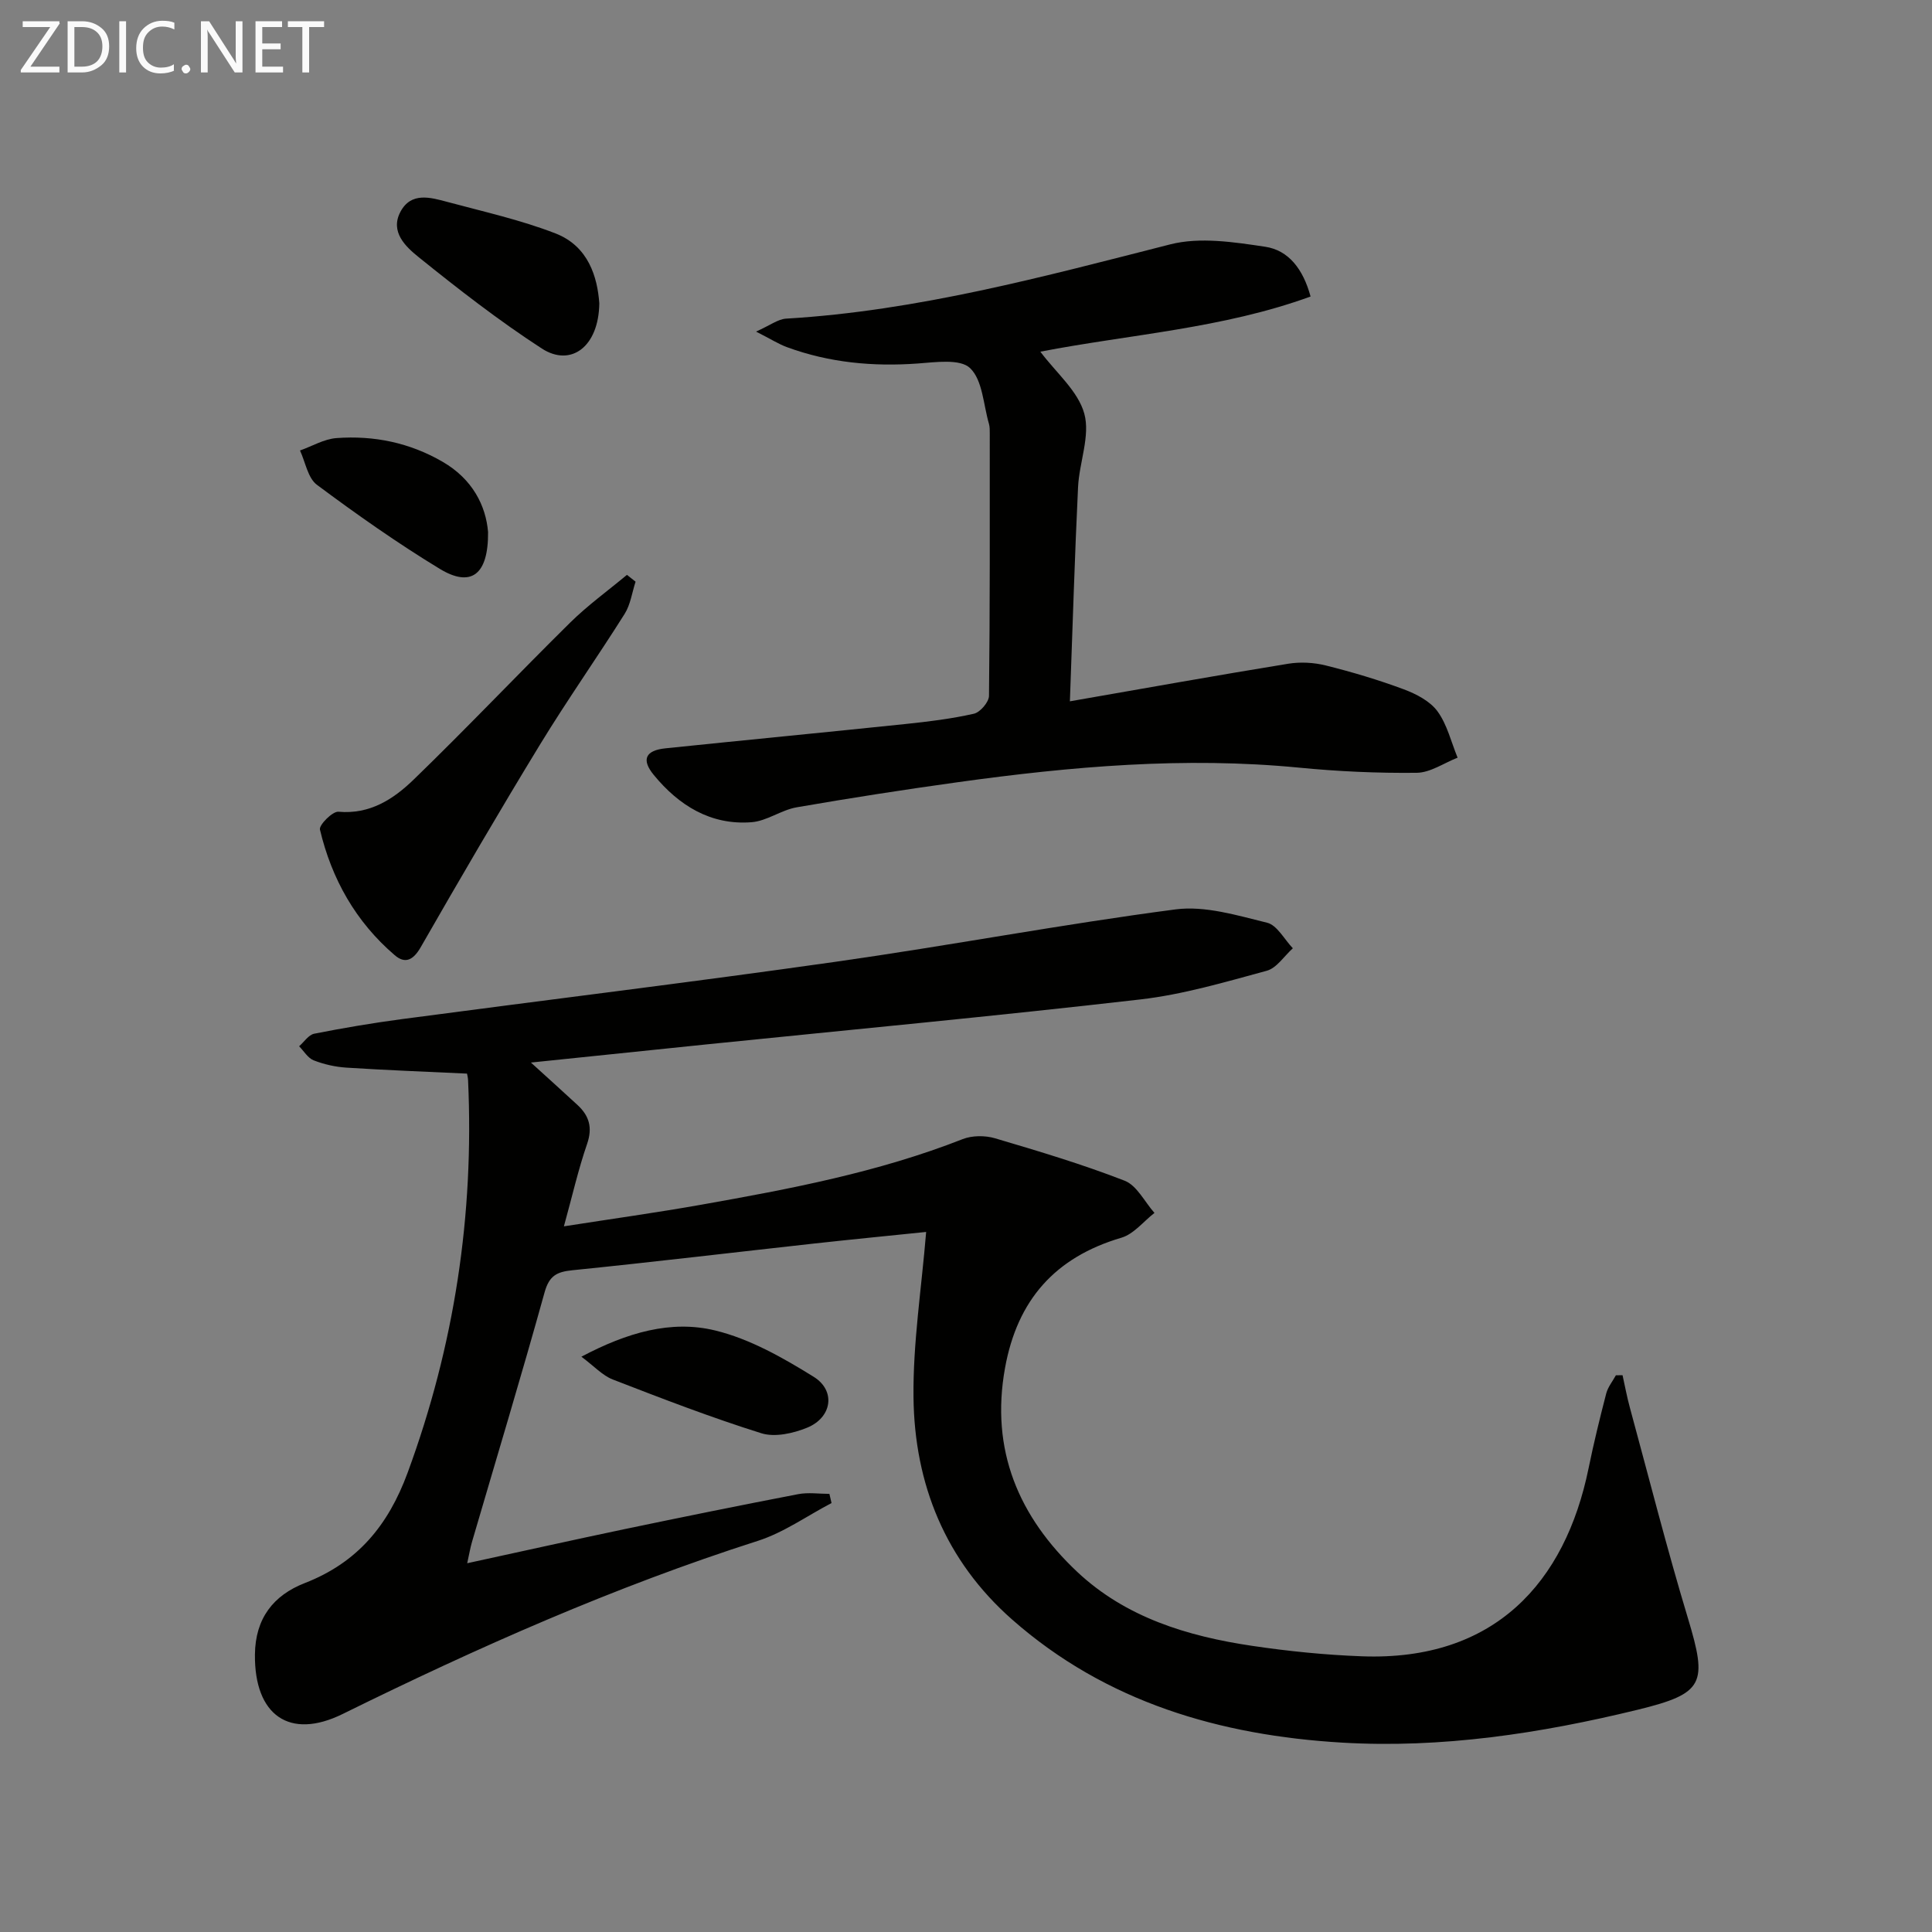 <svg enable-background="new 0 0 400 400" viewBox="0 0 400 400" xmlns="http://www.w3.org/2000/svg"><rect x="0" y="0" width="400" height="400" fill="#808080" stroke="none"/><path d="m96.69 222.28c-8.54-.4-16.77-.71-25-1.24-2.28-.15-4.63-.68-6.75-1.51-1.2-.47-2.02-1.91-3.01-2.91 1.03-.9 1.95-2.36 3.12-2.6 6.01-1.19 12.06-2.21 18.13-3.02 29.95-3.98 59.96-7.63 89.87-11.88 23.48-3.33 46.81-7.76 70.33-10.84 6.12-.8 12.75 1.24 18.96 2.76 2.08.51 3.57 3.46 5.33 5.29-1.79 1.6-3.34 4.1-5.42 4.66-8.62 2.34-17.3 4.91-26.13 5.93-29.87 3.44-59.82 6.25-89.74 9.3-11.89 1.22-23.78 2.46-36.46 3.77 3.61 3.28 6.65 6.02 9.65 8.79 2.42 2.24 3.15 4.68 1.98 8.06-1.83 5.3-3.07 10.8-4.8 17.06 9.98-1.56 19.28-2.85 28.51-4.49 18.32-3.25 36.59-6.71 54.03-13.56 1.98-.78 4.65-.79 6.72-.18 9.03 2.67 18.09 5.38 26.85 8.79 2.53.99 4.13 4.38 6.16 6.66-2.27 1.76-4.29 4.39-6.86 5.14-13.73 4.05-21.54 12.9-24.08 26.96-3.08 17.03 2.85 30.83 14.94 42.21 10.06 9.46 22.86 13.34 36.19 15.32 7.54 1.12 15.17 1.89 22.78 2.17 27.4 1.01 42.06-15.24 46.91-38.94 1.06-5.19 2.32-10.34 3.65-15.47.35-1.34 1.32-2.52 2-3.77.46-.01.92-.01 1.38-.02.5 2.24.91 4.5 1.52 6.72 3.95 14.53 7.65 29.13 12 43.54 4.11 13.61 3.42 15.63-10.41 19.01-20.09 4.9-40.56 8.02-61.2 6.8-25.16-1.49-48.83-8.33-68.3-25.49-13.79-12.15-20.22-28.02-20.41-46.04-.12-11.2 1.65-22.42 2.62-34.2-7.18.74-15.19 1.52-23.19 2.4-16.68 1.84-33.35 3.84-50.05 5.53-3.26.33-4.81 1.14-5.77 4.61-4.79 17.27-9.99 34.43-15.02 51.64-.36 1.22-.56 2.49-.99 4.41 11.2-2.43 21.81-4.8 32.44-7.03 12.01-2.51 24.03-4.95 36.08-7.27 2.08-.4 4.31-.06 6.47-.06.15.63.29 1.27.44 1.9-5.07 2.65-9.89 6.11-15.26 7.83-29.69 9.5-58.05 22.09-85.95 35.84-11.02 5.43-18.29.26-18.17-12.29.07-7.49 3.81-12.28 10.34-14.82 10.87-4.23 17.25-11.91 21.27-22.83 9.69-26.31 13.79-53.33 12.52-81.26-.03-.62-.2-1.25-.22-1.38z" fill="#010100"/><path d="m221.51 145.2c15.85-2.76 30.51-5.39 45.2-7.78 2.52-.41 5.31-.26 7.79.36 5.45 1.36 10.86 2.97 16.12 4.93 2.58.96 5.44 2.44 6.99 4.55 2.01 2.75 2.84 6.37 4.17 9.61-2.82 1.1-5.64 3.1-8.47 3.13-8.12.09-16.29-.28-24.38-1.07-23.69-2.3-47.16-.24-70.58 3.01-11.17 1.55-22.32 3.28-33.43 5.21-3.19.56-6.16 2.84-9.32 3.08-8.46.66-15.06-3.47-20.24-9.78-2.65-3.22-1.69-5.1 2.44-5.52 16.52-1.71 33.04-3.3 49.56-5.02 4.78-.5 9.59-1.08 14.27-2.14 1.3-.29 3.12-2.41 3.13-3.71.21-18.11.16-36.22.16-54.33 0-.66.01-1.36-.17-1.99-1.16-3.97-1.3-9.02-3.9-11.52-2.05-1.98-7.15-1.23-10.85-.96-9.26.67-18.27-.17-27-3.36-1.79-.65-3.43-1.71-6.47-3.25 2.89-1.28 4.52-2.57 6.22-2.68 27.21-1.61 53.31-8.7 79.55-15.38 6.14-1.56 13.19-.47 19.66.5 4.81.72 7.84 4.61 9.38 10.3-18.21 6.64-37.44 7.84-55.95 11.42 3.26 4.36 7.81 8.14 9.1 12.82 1.27 4.59-1.04 10.09-1.29 15.21-.69 14.28-1.11 28.57-1.69 44.36z" fill="#010100"/><path d="m131.59 120.43c-.73 2.23-1.05 4.73-2.26 6.66-5.73 9.1-11.93 17.89-17.53 27.07-8.45 13.85-16.62 27.87-24.69 41.94-1.54 2.68-3.22 3.53-5.39 1.66-8.06-6.9-13.06-15.78-15.48-26.01-.22-.94 2.61-3.8 3.83-3.69 6.53.59 11.42-2.63 15.58-6.66 10.98-10.63 21.5-21.74 32.38-32.48 3.64-3.59 7.83-6.62 11.77-9.9.6.47 1.19.94 1.79 1.41z" fill="#010100"/><path d="m124.08 62.79c-.11 9.02-5.89 13.26-11.9 9.37-8.88-5.76-17.29-12.3-25.55-18.96-2.6-2.1-5.92-5.17-3.74-9.32 2.2-4.19 6.22-3.02 9.75-2.07 7.51 2.02 15.16 3.72 22.38 6.52 6.86 2.67 8.67 9.11 9.06 14.46z" fill="#010100"/><path d="m120.37 280.89c9.47-5.01 18.56-7.65 27.7-5.43 7.17 1.74 14.03 5.64 20.39 9.59 4.65 2.89 3.78 8.42-1.31 10.52-2.89 1.19-6.71 2.05-9.52 1.17-10.4-3.26-20.59-7.19-30.76-11.13-2.14-.83-3.85-2.75-6.5-4.72z" fill="#010100"/><path d="m101.05 110.17c.07 8.93-3.59 11.5-10.01 7.6-8.77-5.33-17.2-11.27-25.43-17.4-1.88-1.4-2.37-4.68-3.5-7.1 2.52-.89 4.99-2.38 7.55-2.57 7.76-.57 15.17.95 22 4.92 6.17 3.58 8.94 9.08 9.39 14.55z" fill="#010100"/><g fill="#fafafa"><path d="m12.4 4.8-6.1 9h6v1.2h-8v-.5l6.1-8.9h-5.7v-1.2h7.6v.4z"/><path d="m14 15v-10.6h3c1.6 0 2.9.5 4 1.4s1.6 2.2 1.6 3.8-.5 3-1.6 3.9-2.4 1.5-4 1.5zm1.4-9.4v8.2h1.6c1.3 0 2.4-.4 3.1-1.1s1.1-1.8 1.1-3.1-.4-2.3-1.2-3-1.8-1-3.1-1z"/><path d="m26.1 4.4v10.6h-1.4v-10.6z"/><path d="m36.1 14.6c-.8.4-1.8.6-2.9.6-1.5 0-2.7-.5-3.6-1.4s-1.4-2.2-1.4-3.8c0-1.7.5-3.1 1.5-4.1s2.3-1.6 3.9-1.6c1 0 1.8.1 2.5.4v1.4c-.8-.4-1.6-.6-2.5-.6-1.2 0-2.1.4-2.9 1.2s-1.1 1.8-1.1 3.2c0 1.3.3 2.3 1 3s1.6 1.1 2.7 1.1c1 0 2-.2 2.7-.7v1.3z"/><path d="m37.6 14.3c0-.2.1-.5.3-.6s.4-.3.6-.3c.3 0 .5.1.6.3s.3.4.3.6-.1.4-.3.6-.4.3-.6.3c-.3 0-.5-.1-.6-.3s-.3-.4-.3-.6z"/><path d="m50.2 15h-1.6l-5.3-8.2c-.2-.2-.3-.5-.4-.7 0 .2.1.7.1 1.5v7.4h-1.4v-10.6h1.7l5.2 8.1c.2.4.4.6.4.7 0-.3-.1-.8-.1-1.5v-7.3h1.4z"/><path d="m58.6 15h-5.7v-10.6h5.5v1.2h-4.1v3.4h3.8v1.2h-3.8v3.6h4.3z"/><path d="m67.1 5.6h-3.1v9.4h-1.4v-9.4h-3v-1.2h7.5z"/></g></svg>